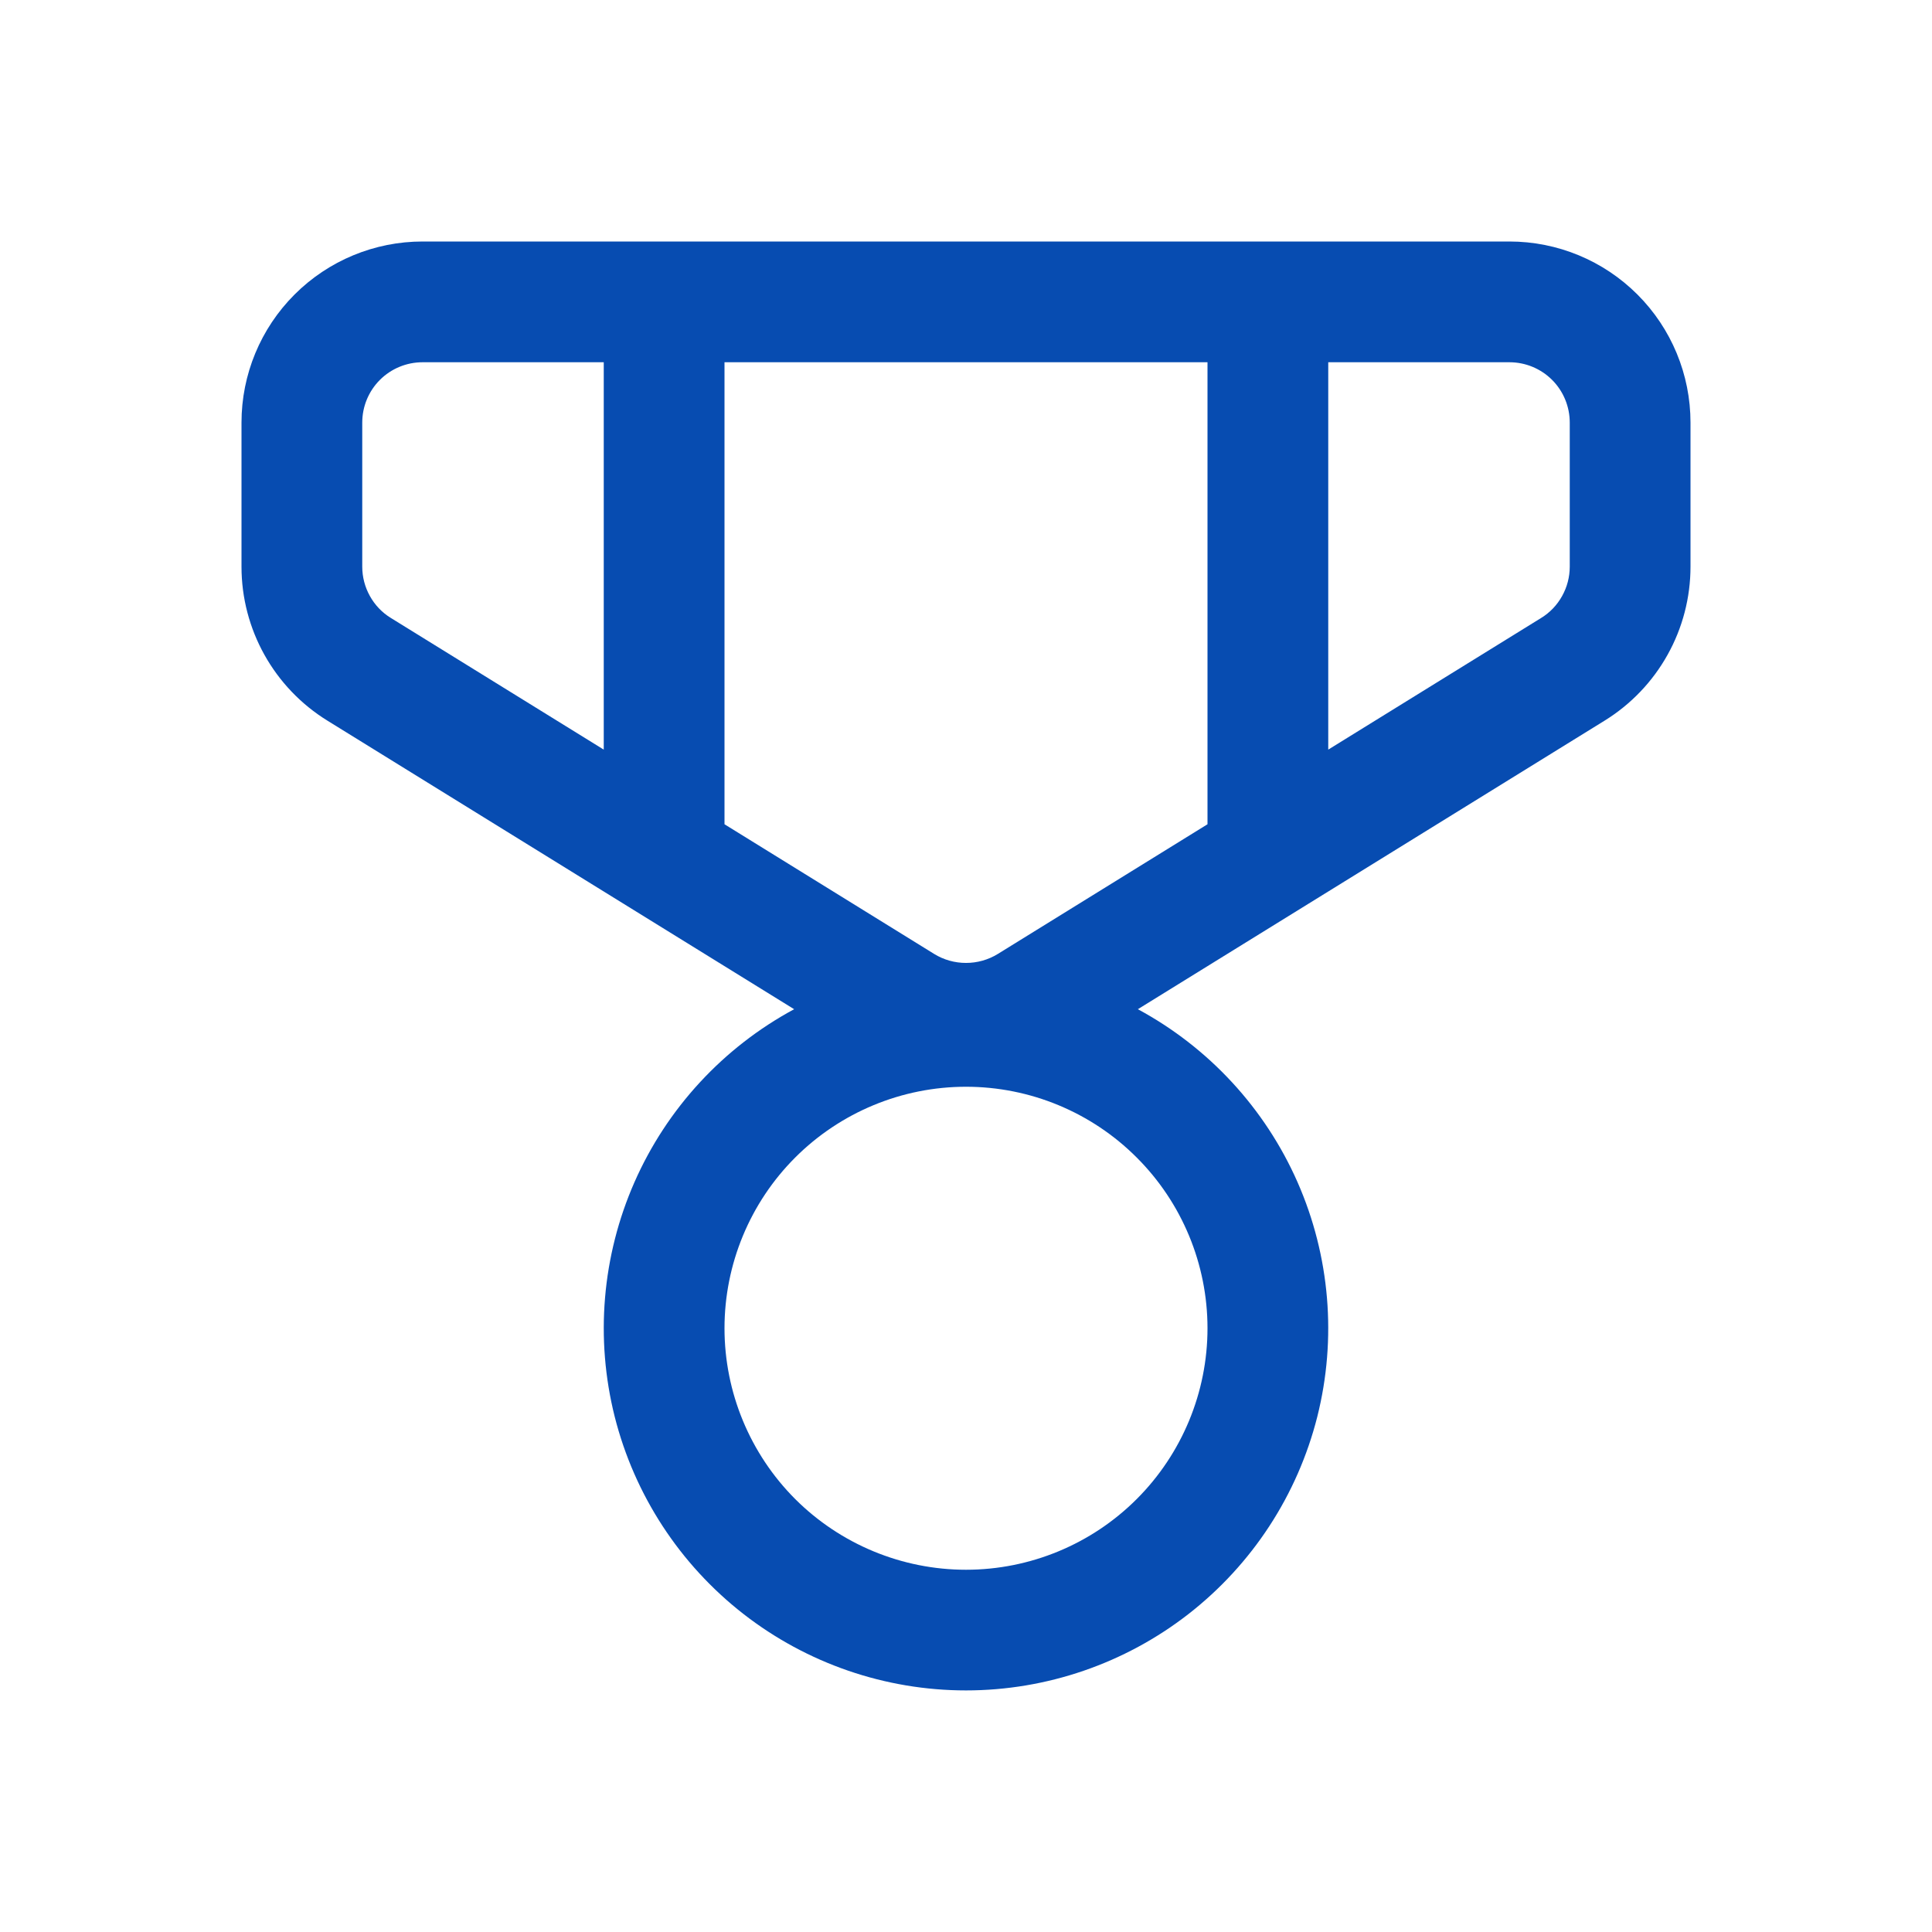 <svg width="22" height="22" viewBox="0 0 22 22" fill="none" xmlns="http://www.w3.org/2000/svg">
<path d="M4.812 2.75C4.265 2.75 3.741 2.967 3.354 3.354C2.967 3.741 2.75 4.265 2.75 4.812V6.453C2.75 7.168 3.121 7.831 3.728 8.206L9.043 11.492C8.235 11.928 7.595 12.621 7.225 13.461C6.855 14.302 6.776 15.242 7 16.133C7.225 17.023 7.74 17.813 8.465 18.378C9.189 18.942 10.082 19.249 11 19.249C11.918 19.249 12.811 18.942 13.535 18.378C14.26 17.813 14.775 17.023 15 16.133C15.224 15.242 15.145 14.302 14.775 13.461C14.405 12.621 13.765 11.928 12.957 11.492L18.272 8.206C18.571 8.021 18.818 7.763 18.989 7.456C19.16 7.15 19.25 6.804 19.25 6.453V4.812C19.25 4.265 19.033 3.741 18.646 3.354C18.259 2.967 17.735 2.75 17.188 2.75H4.812ZM4.125 4.812C4.125 4.63 4.197 4.455 4.326 4.326C4.455 4.197 4.63 4.125 4.812 4.125H6.875V8.536L4.451 7.037C4.351 6.976 4.269 6.89 4.212 6.787C4.155 6.685 4.125 6.57 4.125 6.453V4.812ZM8.25 9.386V4.125H13.75V9.386L11.362 10.863C11.253 10.93 11.128 10.965 11 10.965C10.872 10.965 10.747 10.93 10.638 10.863L8.25 9.386ZM15.125 8.536V4.125H17.188C17.37 4.125 17.545 4.197 17.674 4.326C17.803 4.455 17.875 4.63 17.875 4.812V6.453C17.875 6.57 17.845 6.685 17.788 6.787C17.731 6.89 17.649 6.976 17.549 7.037L15.125 8.536ZM8.25 15.125C8.25 14.396 8.54 13.696 9.055 13.181C9.571 12.665 10.271 12.375 11 12.375C11.729 12.375 12.429 12.665 12.944 13.181C13.46 13.696 13.75 14.396 13.75 15.125C13.75 15.854 13.46 16.554 12.944 17.07C12.429 17.585 11.729 17.875 11 17.875C10.271 17.875 9.571 17.585 9.055 17.07C8.54 16.554 8.25 15.854 8.25 15.125Z" fill="#074CB1"/>
</svg>

